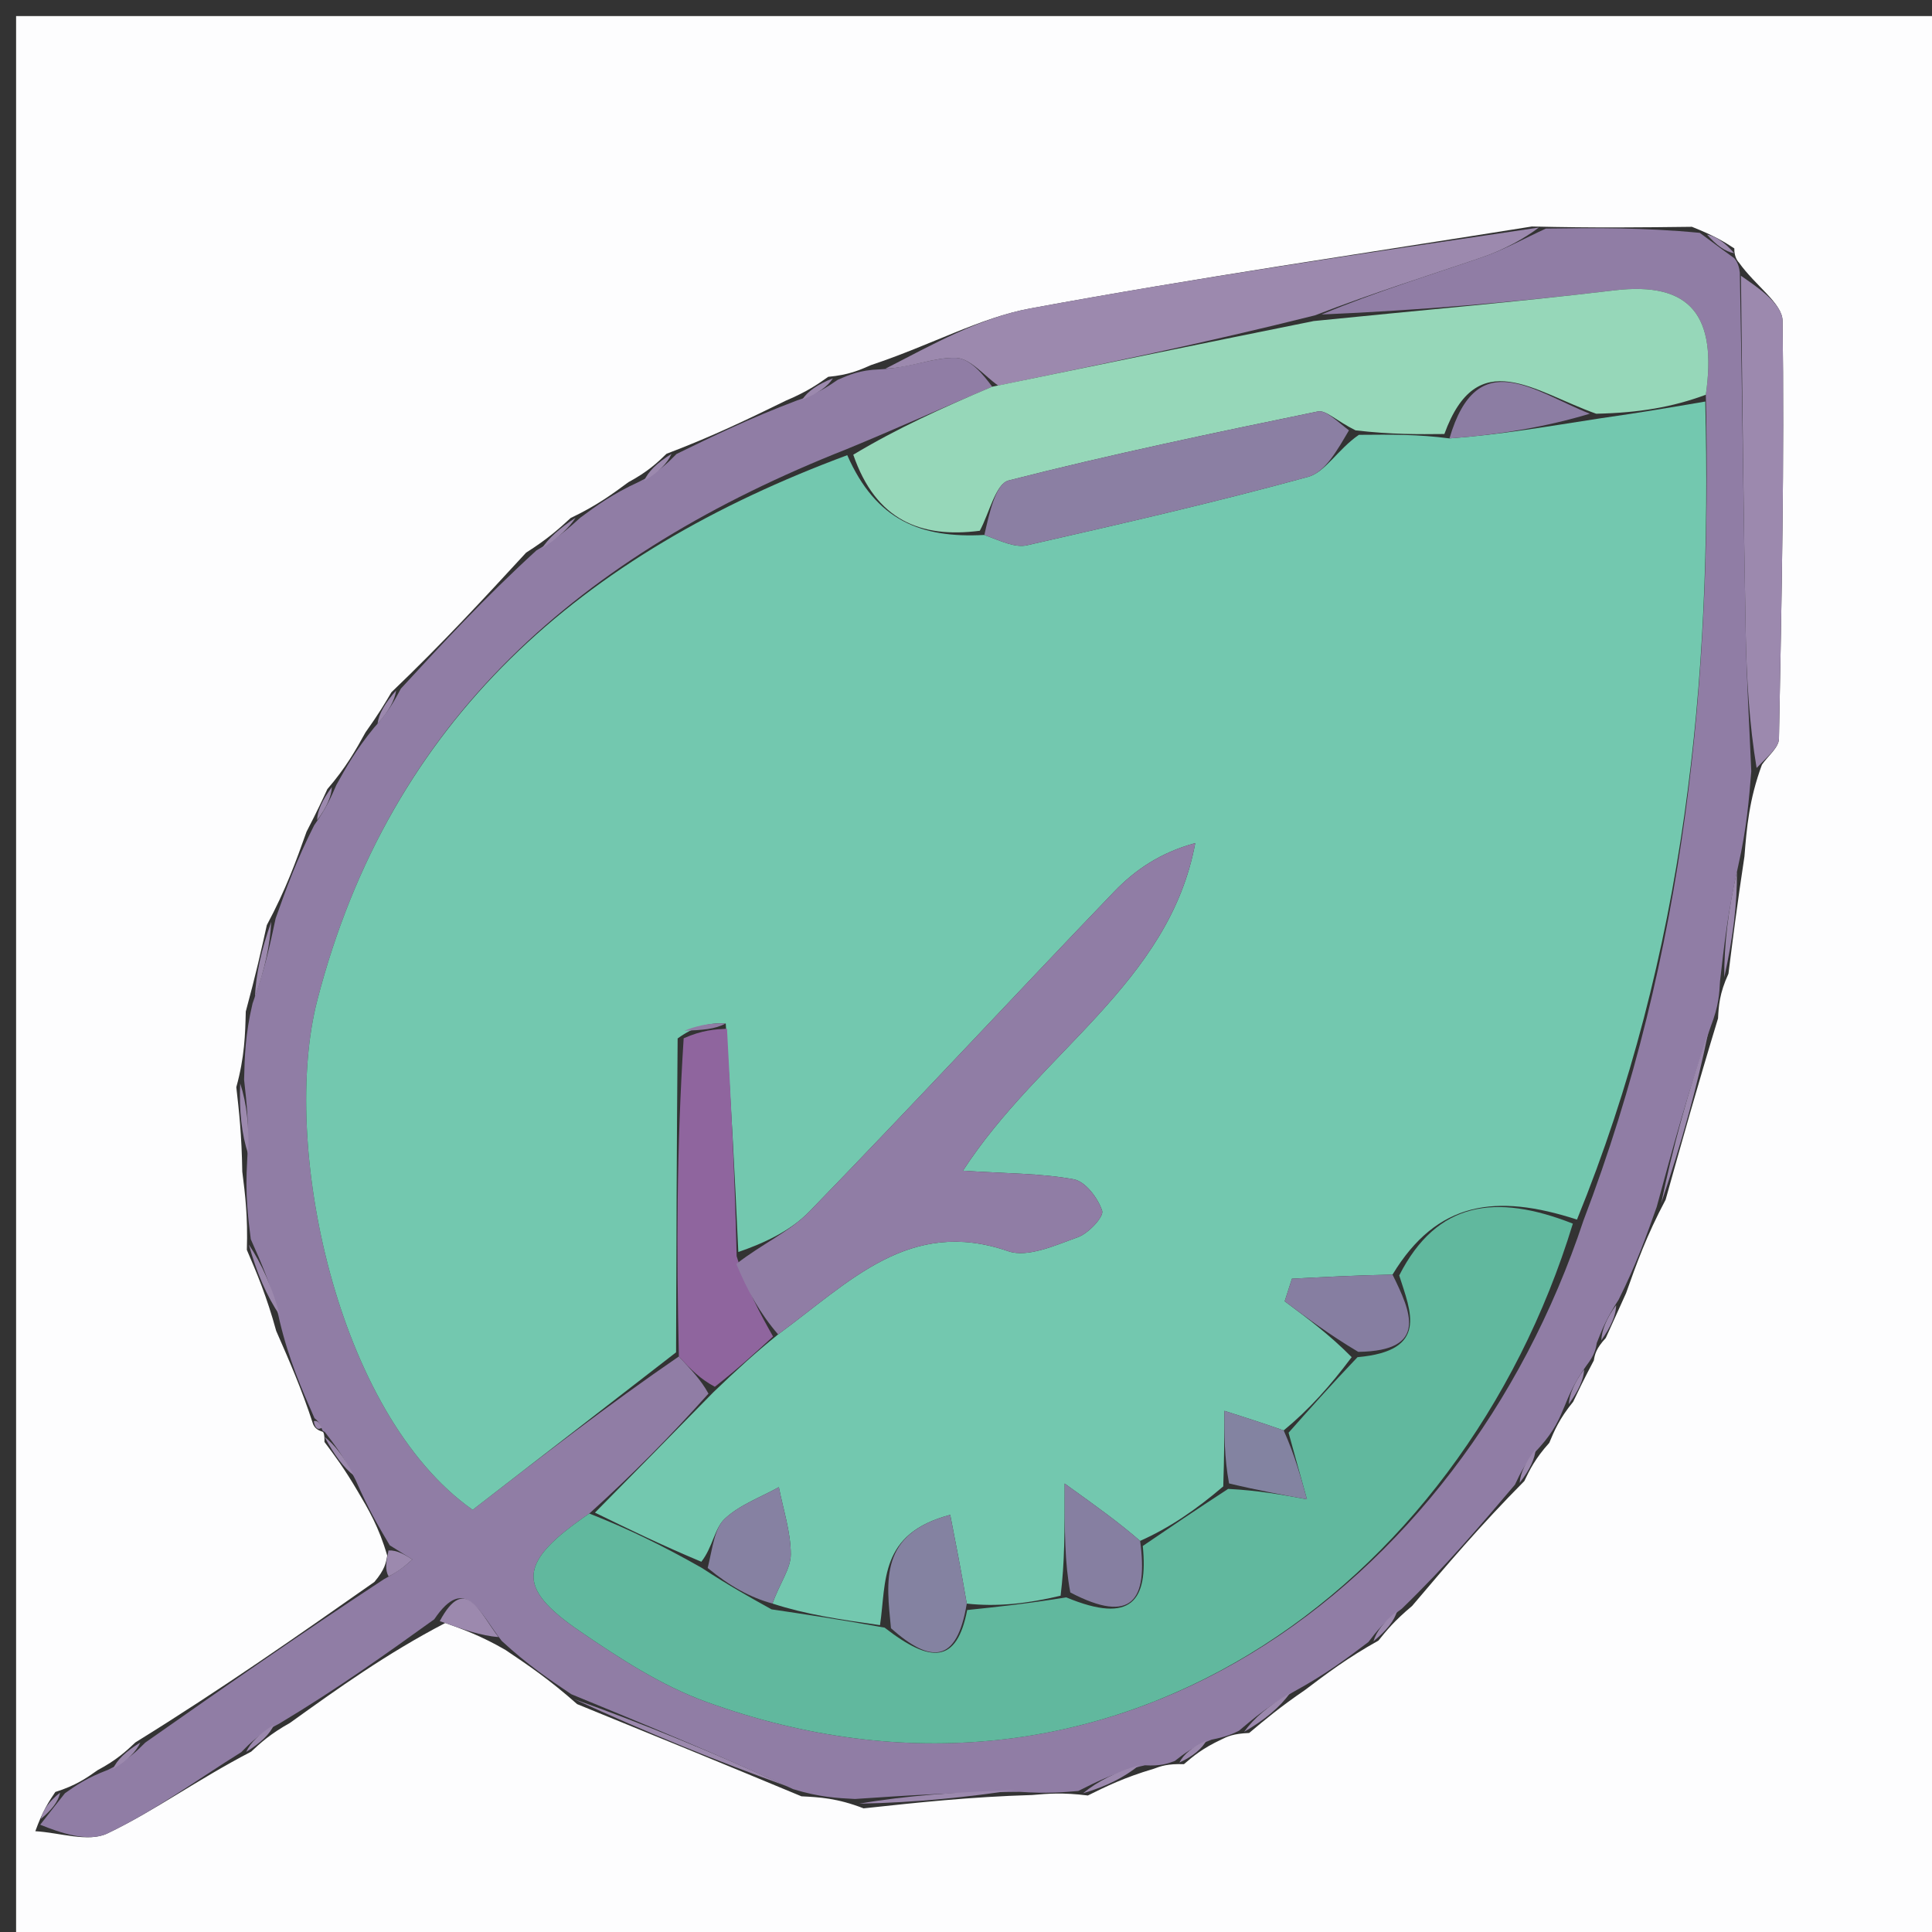 <svg version="1.1" id="Layer_1" xmlns="http://www.w3.org/2000/svg" xmlns:xlink="http://www.w3.org/1999/xlink" x="0px" y="0px"
	 width="100%" viewBox="0 0 120 120" enable-background="new 0 0 120 120" xml:space="preserve">
<rect x="0" y="0" width="120" height="120" fill="#333333" stroke="none"/>
<path fill="#FDFDFE" opacity="1" stroke="none" 
	d="
M1,52 
	C1,34.667 1,17.833 1,1 
	C41,1 81,1 121,1 
	C121,41 121,81 121,121 
	C81,121 41,121 1,121 
	C1,98.167 1,75.333 1,52 
M20.04,88.931 
	C20.04,88.931 20.165,88.929 20.154,89.564 
	C20.764,90.377 21.374,91.189 22.21,92.612 
	C22.876,93.735 23.541,94.858 24.051,96.623 
	C23.978,97.057 23.905,97.491 23.253,98.258 
	C18.509,101.585 13.765,104.911 8.409,108.225 
	C7.832,108.769 7.255,109.312 6.06,109.951 
	C5.384,110.428 4.709,110.904 3.436,111.303 
	C3.047,111.877 2.659,112.452 2.194,113.74 
	C3.702,113.823 5.47,114.45 6.667,113.88 
	C9.58,112.492 12.229,110.55 15.6,108.799 
	C16.187,108.252 16.773,107.706 18.01,107.013 
	C20.997,104.868 23.984,102.723 27.657,100.806 
	C28.771,101.207 29.886,101.607 31.4,102.484 
	C32.761,103.399 34.121,104.314 35.846,105.846 
	C40.238,107.636 44.63,109.426 49.78,111.572 
	C50.888,111.628 51.996,111.683 53.639,112.32 
	C56.944,111.963 60.248,111.605 64.104,111.491 
	C65.06,111.408 66.015,111.324 67.568,111.521 
	C68.693,110.964 69.818,110.407 71.651,109.865 
	C72.089,109.702 72.528,109.54 73.536,109.576 
	C74.106,109.087 74.676,108.599 75.86,108.044 
	C76.227,107.861 76.593,107.679 77.588,107.638 
	C78.551,106.829 79.514,106.02 81.056,104.969 
	C82.37,103.975 83.684,102.98 85.618,101.9 
	C86.114,101.283 86.611,100.665 87.705,99.752 
	C89.835,97.24 91.966,94.728 94.678,91.993 
	C95.011,91.298 95.344,90.604 96.228,89.618 
	C96.541,88.869 96.853,88.12 97.712,87.067 
	C98.043,86.37 98.375,85.673 98.996,84.5 
	C99.058,84.136 99.12,83.773 99.738,83.105 
	C100.057,82.396 100.377,81.686 100.999,80.318 
	C101.633,78.533 102.267,76.749 103.455,74.516 
	C104.438,71.001 105.421,67.487 106.71,63.256 
	C106.752,62.483 106.793,61.711 107.357,60.48 
	C107.632,58.297 107.908,56.113 108.351,53.192 
	C108.492,51.43 108.634,49.668 109.437,47.497 
	C109.806,46.961 110.485,46.431 110.495,45.888 
	C110.661,37.235 110.837,28.579 110.719,19.927 
	C110.704,18.834 109.039,17.763 108.004,16.302 
	C108.004,16.302 107.707,16.029 107.721,15.429 
	C107.138,15.05 106.555,14.672 105.088,14.087 
	C102.065,14.124 99.041,14.16 95.15,14.068 
	C84.763,15.733 74.348,17.245 64.006,19.154 
	C60.85,19.737 57.895,21.412 54.094,22.678 
	C53.406,22.983 52.718,23.288 51.441,23.405 
	C50.793,23.862 50.146,24.319 48.824,24.879 
	C46.556,25.986 44.287,27.092 41.399,28.185 
	C40.821,28.74 40.244,29.295 39.036,29.947 
	C38.041,30.681 37.046,31.414 35.446,32.173 
	C34.743,32.817 34.041,33.461 32.679,34.324 
	C30.085,37.14 27.492,39.956 24.313,42.996 
	C23.918,43.668 23.522,44.34 22.703,45.487 
	C22.099,46.578 21.495,47.668 20.333,49.012 
	C20.023,49.684 19.713,50.357 19.04,51.659 
	C18.4,53.454 17.76,55.248 16.573,57.46 
	C16.235,58.983 15.896,60.507 15.266,62.827 
	C15.231,64.238 15.196,65.649 14.677,67.527 
	C14.845,68.995 15.012,70.462 15.049,72.775 
	C15.225,74.173 15.4,75.571 15.332,77.633 
	C15.947,79.066 16.562,80.5 17.156,82.669 
	C17.949,84.475 18.741,86.282 19.446,88.453 
	C19.56,88.725 19.764,88.843 20.04,88.931 
z"/>
<path fill="#907DA5" opacity="1" stroke="none" 
	d="
M19.534,88.088 
	C18.741,86.282 17.949,84.475 17.379,82.091 
	C16.927,79.998 16.251,78.484 15.576,76.969 
	C15.4,75.571 15.225,74.173 15.351,72.116 
	C15.488,69.991 15.325,68.525 15.161,67.06 
	C15.196,65.649 15.231,64.238 15.687,62.326 
	C16.445,60.231 16.783,58.637 17.12,57.043 
	C17.76,55.248 18.4,53.454 19.513,51.261 
	C20.288,50.161 20.589,49.46 20.89,48.759 
	C21.495,47.668 22.099,46.578 23.238,45.193 
	C24.148,44.189 24.523,43.481 24.898,42.773 
	C27.492,39.956 30.085,37.14 33.322,34.184 
	C34.66,33.412 35.355,32.78 36.051,32.148 
	C37.046,31.414 38.041,30.681 39.691,29.924 
	C40.904,29.333 41.461,28.765 42.018,28.198 
	C44.287,27.092 46.556,25.986 49.487,24.878 
	C50.776,24.449 51.403,24.021 52.03,23.592 
	C52.718,23.288 53.406,22.983 54.626,22.943 
	C56.567,22.845 57.987,22.182 59.383,22.228 
	C60.273,22.258 61.128,23.339 61.627,24.019 
	C58.486,25.35 55.716,26.611 52.574,27.903 
	C36.175,34.383 24.25,44.605 19.712,62.112 
	C17.409,70.999 20.879,87.813 29.358,93.777 
	C33.545,90.536 37.768,87.266 42.166,84.251 
	C42.922,85.081 43.504,85.656 44.005,86.559 
	C41.601,89.243 39.277,91.597 36.605,94.008 
	C32.148,97.047 32.024,98.587 36.03,101.324 
	C38.488,103.004 41.071,104.688 43.844,105.695 
	C68.963,114.818 90.793,98.597 98.35,75.813 
	C104.68,59.212 106.349,42.228 105.952,24.519 
	C106.651,19.639 105.043,17.465 100.25,18.037 
	C94.184,18.762 88.093,19.28 82.083,19.534 
	C85.459,18.122 88.781,17.107 92.064,15.979 
	C93.425,15.511 94.702,14.798 96.017,14.197 
	C99.041,14.16 102.065,14.124 105.577,14.463 
	C106.613,15.236 107.16,15.632 107.707,16.029 
	C107.707,16.029 108.004,16.302 108.064,16.937 
	C108.221,24.79 108.296,32.01 108.427,39.228 
	C108.479,42.122 108.655,45.013 108.775,47.906 
	C108.634,49.668 108.492,51.43 107.966,53.769 
	C107.333,56.544 107.084,58.741 106.835,60.938 
	C106.793,61.711 106.752,62.483 106.264,63.74 
	C104.845,67.805 103.873,71.385 102.901,74.965 
	C102.267,76.749 101.633,78.533 100.533,80.73 
	C99.771,81.898 99.476,82.654 99.181,83.409 
	C99.12,83.773 99.058,84.136 98.538,84.817 
	C97.775,85.88 97.47,86.625 97.166,87.371 
	C96.853,88.12 96.541,88.869 95.655,89.859 
	C94.754,90.804 94.426,91.51 94.097,92.215 
	C91.966,94.728 89.835,97.24 87.074,99.917 
	C85.962,100.716 85.48,101.351 84.998,101.986 
	C83.684,102.98 82.37,103.975 80.411,105.044 
	C78.83,105.912 77.895,106.704 76.959,107.496 
	C76.593,107.679 76.227,107.861 75.253,108.054 
	C74.086,108.502 73.526,108.94 72.966,109.378 
	C72.528,109.54 72.089,109.702 71.114,109.646 
	C69.375,110.031 68.173,110.636 66.971,111.241 
	C66.015,111.324 65.06,111.408 63.341,111.296 
	C59.42,111.313 56.262,111.525 53.104,111.738 
	C51.996,111.683 50.888,111.628 49.261,111.126 
	C44.322,108.863 39.901,107.046 35.481,105.229 
	C34.121,104.314 32.761,103.399 31.161,101.919 
	C29.788,100.161 28.898,97.731 26.972,100.578 
	C23.984,102.723 20.997,104.868 17.34,107.06 
	C16.108,107.681 15.546,108.256 14.984,108.831 
	C12.229,110.55 9.58,112.492 6.667,113.88 
	C5.47,114.45 3.702,113.823 2.498,113.337 
	C3.212,112.416 3.623,111.898 4.034,111.381 
	C4.709,110.904 5.384,110.428 6.706,109.929 
	C7.908,109.35 8.465,108.794 9.021,108.237 
	C13.765,104.911 18.509,101.585 23.848,98.086 
	C24.832,97.562 25.223,97.211 25.613,96.86 
	C25.144,96.567 24.675,96.274 24.207,95.981 
	C23.541,94.858 22.876,93.735 22.105,91.962 
	C21.388,90.518 20.777,89.723 20.165,88.929 
	C20.165,88.929 20.04,88.931 19.985,88.733 
	C19.83,88.357 19.698,88.208 19.534,88.088 
z"/>
<path fill="#9C89AE" opacity="1" stroke="none" 
	d="
M95.584,14.132 
	C94.702,14.798 93.425,15.511 92.064,15.979 
	C88.781,17.107 85.459,18.122 81.672,19.588 
	C74.793,21.311 68.396,22.63 61.999,23.948 
	C61.128,23.339 60.273,22.258 59.383,22.228 
	C57.987,22.182 56.567,22.845 55.002,22.897 
	C57.895,21.412 60.85,19.737 64.006,19.154 
	C74.348,17.245 84.763,15.733 95.584,14.132 
z"/>
<path fill="#9C89AE" opacity="1" stroke="none" 
	d="
M109.106,47.701 
	C108.655,45.013 108.479,42.122 108.427,39.228 
	C108.296,32.01 108.221,24.79 108.132,17.127 
	C109.039,17.763 110.704,18.834 110.719,19.927 
	C110.837,28.579 110.661,37.235 110.495,45.888 
	C110.485,46.431 109.806,46.961 109.106,47.701 
z"/>
<path fill="#9C89AE" opacity="1" stroke="none" 
	d="
M35.663,105.538 
	C39.901,107.046 44.322,108.863 48.882,110.948 
	C44.63,109.426 40.238,107.636 35.663,105.538 
z"/>
<path fill="#9C89AE" opacity="1" stroke="none" 
	d="
M53.372,112.029 
	C56.262,111.525 59.42,111.313 63.065,111.174 
	C60.248,111.605 56.944,111.963 53.372,112.029 
z"/>
<path fill="#9C89AE" opacity="1" stroke="none" 
	d="
M103.178,74.741 
	C103.873,71.385 104.845,67.805 106.11,64.098 
	C105.421,67.487 104.438,71.001 103.178,74.741 
z"/>
<path fill="#9C89AE" opacity="1" stroke="none" 
	d="
M107.096,60.709 
	C107.084,58.741 107.333,56.544 107.883,54.138 
	C107.908,56.113 107.632,58.297 107.096,60.709 
z"/>
<path fill="#9C89AE" opacity="1" stroke="none" 
	d="
M14.919,67.294 
	C15.325,68.525 15.488,69.991 15.416,71.693 
	C15.012,70.462 14.845,68.995 14.919,67.294 
z"/>
<path fill="#9C89AE" opacity="1" stroke="none" 
	d="
M16.847,57.252 
	C16.783,58.637 16.445,60.231 15.833,61.927 
	C15.896,60.507 16.235,58.983 16.847,57.252 
z"/>
<path fill="#9C89AE" opacity="1" stroke="none" 
	d="
M15.454,77.301 
	C16.251,78.484 16.927,79.998 17.39,81.723 
	C16.562,80.5 15.947,79.066 15.454,77.301 
z"/>
<path fill="#9C89AE" opacity="1" stroke="none" 
	d="
M67.27,111.381 
	C68.173,110.636 69.375,110.031 70.761,109.639 
	C69.818,110.407 68.693,110.964 67.27,111.381 
z"/>
<path fill="#9C89AE" opacity="1" stroke="none" 
	d="
M27.314,100.692 
	C28.898,97.731 29.788,100.161 30.961,101.68 
	C29.886,101.607 28.771,101.207 27.314,100.692 
z"/>
<path fill="#9C89AE" opacity="1" stroke="none" 
	d="
M77.273,107.567 
	C77.895,106.704 78.83,105.912 80.121,105.165 
	C79.514,106.02 78.551,106.829 77.273,107.567 
z"/>
<path fill="#9C89AE" opacity="1" stroke="none" 
	d="
M35.748,32.16 
	C35.355,32.78 34.66,33.412 33.651,34.074 
	C34.041,33.461 34.743,32.817 35.748,32.16 
z"/>
<path fill="#9C89AE" opacity="1" stroke="none" 
	d="
M20.159,89.247 
	C20.777,89.723 21.388,90.518 21.992,91.657 
	C21.374,91.189 20.764,90.377 20.159,89.247 
z"/>
<path fill="#9C89AE" opacity="1" stroke="none" 
	d="
M94.388,92.104 
	C94.426,91.51 94.754,90.804 95.38,90.004 
	C95.344,90.604 95.011,91.298 94.388,92.104 
z"/>
<path fill="#9C89AE" opacity="1" stroke="none" 
	d="
M24.605,42.884 
	C24.523,43.481 24.148,44.189 23.45,44.955 
	C23.522,44.34 23.918,43.668 24.605,42.884 
z"/>
<path fill="#9C89AE" opacity="1" stroke="none" 
	d="
M41.709,28.191 
	C41.461,28.765 40.904,29.333 40.006,29.875 
	C40.244,29.295 40.821,28.74 41.709,28.191 
z"/>
<path fill="#9C89AE" opacity="1" stroke="none" 
	d="
M24.129,96.302 
	C24.675,96.274 25.144,96.567 25.613,96.86 
	C25.223,97.211 24.832,97.562 24.137,97.919 
	C23.905,97.491 23.978,97.057 24.129,96.302 
z"/>
<path fill="#9C89AE" opacity="1" stroke="none" 
	d="
M20.612,48.885 
	C20.589,49.46 20.288,50.161 19.694,50.946 
	C19.713,50.357 20.023,49.684 20.612,48.885 
z"/>
<path fill="#9C89AE" opacity="1" stroke="none" 
	d="
M85.308,101.943 
	C85.48,101.351 85.962,100.716 86.776,100.064 
	C86.611,100.665 86.114,101.283 85.308,101.943 
z"/>
<path fill="#9C89AE" opacity="1" stroke="none" 
	d="
M107.714,15.729 
	C107.16,15.632 106.613,15.236 106.019,14.566 
	C106.555,14.672 107.138,15.05 107.714,15.729 
z"/>
<path fill="#9C89AE" opacity="1" stroke="none" 
	d="
M97.439,87.219 
	C97.47,86.625 97.775,85.88 98.393,85.056 
	C98.375,85.673 98.043,86.37 97.439,87.219 
z"/>
<path fill="#9C89AE" opacity="1" stroke="none" 
	d="
M15.292,108.815 
	C15.546,108.256 16.108,107.681 17.015,107.133 
	C16.773,107.706 16.187,108.252 15.292,108.815 
z"/>
<path fill="#9C89AE" opacity="1" stroke="none" 
	d="
M8.715,108.231 
	C8.465,108.794 7.908,109.35 7.015,109.881 
	C7.255,109.312 7.832,108.769 8.715,108.231 
z"/>
<path fill="#9C89AE" opacity="1" stroke="none" 
	d="
M73.251,109.477 
	C73.526,108.94 74.086,108.502 74.946,108.087 
	C74.676,108.599 74.106,109.087 73.251,109.477 
z"/>
<path fill="#9C89AE" opacity="1" stroke="none" 
	d="
M99.46,83.257 
	C99.476,82.654 99.771,81.898 100.381,81.06 
	C100.377,81.686 100.057,82.396 99.46,83.257 
z"/>
<path fill="#9C89AE" opacity="1" stroke="none" 
	d="
M3.735,111.342 
	C3.623,111.898 3.212,112.416 2.536,112.98 
	C2.659,112.452 3.047,111.877 3.735,111.342 
z"/>
<path fill="#9C89AE" opacity="1" stroke="none" 
	d="
M51.735,23.499 
	C51.403,24.021 50.776,24.449 49.823,24.827 
	C50.146,24.319 50.793,23.862 51.735,23.499 
z"/>
<path fill="#9C89AE" opacity="1" stroke="none" 
	d="
M19.49,88.271 
	C19.698,88.208 19.83,88.357 19.993,88.671 
	C19.764,88.843 19.56,88.725 19.49,88.271 
z"/>
<path fill="#73C8AF" opacity="1" stroke="none" 
	d="
M41.992,83.996 
	C37.768,87.266 33.545,90.536 29.358,93.777 
	C20.879,87.813 17.409,70.999 19.712,62.112 
	C24.25,44.605 36.175,34.383 52.625,28.272 
	C54.399,32.31 57.18,33.443 61.141,33.227 
	C62.215,33.629 63.065,34.033 63.786,33.869 
	C69.63,32.541 75.476,31.202 81.253,29.618 
	C82.325,29.324 83.089,27.907 84.404,27.008 
	C86.446,26.991 88.08,26.974 90.029,27.231 
	C93.225,26.997 96.106,26.49 99.384,25.985 
	C101.827,25.638 103.872,25.289 105.917,24.94 
	C106.349,42.228 104.68,59.212 97.95,75.75 
	C92.91,74.119 89.257,74.608 86.492,79.167 
	C84.132,79.217 82.188,79.32 80.244,79.423 
	C80.094,79.891 79.944,80.358 79.794,80.825 
	C81.197,81.872 82.599,82.919 83.955,84.295 
	C82.618,86.079 81.326,87.534 79.732,88.846 
	C78.303,88.346 77.176,87.987 76.05,87.628 
	C76.045,89.081 76.04,90.533 75.979,92.322 
	C74.275,93.781 72.627,94.902 70.816,95.708 
	C69.467,94.543 68.282,93.692 66.128,92.145 
	C66.128,95.264 66.128,97.036 65.876,99.113 
	C63.774,99.613 61.924,99.808 60.048,99.603 
	C59.701,97.565 59.379,95.926 59.02,94.09 
	C54.584,95.255 55.063,98.241 54.659,100.941 
	C52.149,100.587 50.035,100.273 47.981,99.599 
	C48.424,98.341 49.117,97.444 49.118,96.546 
	C49.119,95.154 48.647,93.762 48.376,92.369 
	C47.236,93.005 45.932,93.468 45.011,94.337 
	C44.376,94.937 44.27,96.098 43.562,97.003 
	C41.117,95.983 39.035,94.967 36.954,93.952 
	C39.277,91.597 41.601,89.243 44.319,86.464 
	C45.815,85.031 46.915,84.021 48.33,82.883 
	C52.769,79.631 56.483,75.591 62.624,77.716 
	C63.836,78.135 65.561,77.341 66.956,76.842 
	C67.609,76.608 68.575,75.573 68.456,75.204 
	C68.203,74.42 67.418,73.385 66.702,73.251 
	C64.671,72.872 62.564,72.895 59.812,72.715 
	C64.589,65.342 72.622,61.071 74.239,52.366 
	C72.06,52.957 70.491,54.04 69.197,55.387 
	C62.861,61.983 56.643,68.692 50.27,75.252 
	C49.054,76.503 47.33,77.259 45.858,77.765 
	C45.636,72.824 45.395,68.36 45.077,63.569 
	C44.042,63.507 43.085,63.772 42.089,64.501 
	C42.03,71.309 42.011,77.652 41.992,83.996 
z"/>
<path fill="#61B89E" opacity="1" stroke="none" 
	d="
M36.605,94.008 
	C39.035,94.967 41.117,95.983 43.591,97.385 
	C45.297,98.501 46.609,99.23 47.922,99.959 
	C50.035,100.273 52.149,100.587 54.943,101.094 
	C57.822,103.332 59.43,103.339 60.074,100.002 
	C61.924,99.808 63.774,99.613 66.227,99.216 
	C70.297,100.907 71.317,99.407 70.98,96.023 
	C72.627,94.902 74.275,93.781 76.282,92.478 
	C78.154,92.572 79.665,92.849 81.177,93.125 
	C80.796,91.746 80.416,90.367 80.035,88.988 
	C81.326,87.534 82.618,86.079 84.317,84.296 
	C88.764,83.906 87.62,81.464 86.907,79.22 
	C89.257,74.608 92.91,74.119 97.693,76.002 
	C90.793,98.597 68.963,114.818 43.844,105.695 
	C41.071,104.688 38.488,103.004 36.03,101.324 
	C32.024,98.587 32.148,97.047 36.605,94.008 
z"/>
<path fill="#96D7B9" opacity="1" stroke="none" 
	d="
M105.952,24.519 
	C103.872,25.289 101.827,25.638 99.145,25.698 
	C95.298,24.34 91.748,21.348 89.713,26.957 
	C88.08,26.974 86.446,26.991 84.195,26.73 
	C83,26.134 82.348,25.453 81.858,25.554 
	C75.431,26.879 69.003,28.218 62.648,29.842 
	C61.838,30.049 61.444,31.885 60.858,32.966 
	C57.18,33.443 54.399,32.31 52.998,28.242 
	C55.716,26.611 58.486,25.35 61.627,24.019 
	C68.396,22.63 74.793,21.311 81.601,19.94 
	C88.093,19.28 94.184,18.762 100.25,18.037 
	C105.043,17.465 106.651,19.639 105.952,24.519 
z"/>
<path fill="#8F659E" opacity="1" stroke="none" 
	d="
M48.016,83.012 
	C46.915,84.021 45.815,85.031 44.4,86.135 
	C43.504,85.656 42.922,85.081 42.166,84.251 
	C42.011,77.652 42.03,71.309 42.464,64.489 
	C43.637,63.974 44.396,63.935 45.155,63.896 
	C45.395,68.36 45.636,72.824 45.755,78.027 
	C46.427,80.182 47.221,81.597 48.016,83.012 
z"/>
<path fill="#907DA5" opacity="1" stroke="none" 
	d="
M48.33,82.883 
	C47.221,81.597 46.427,80.182 45.736,78.505 
	C47.33,77.259 49.054,76.503 50.27,75.252 
	C56.643,68.692 62.861,61.983 69.197,55.387 
	C70.491,54.04 72.06,52.957 74.239,52.366 
	C72.622,61.071 64.589,65.342 59.812,72.715 
	C62.564,72.895 64.671,72.872 66.702,73.251 
	C67.418,73.385 68.203,74.42 68.456,75.204 
	C68.575,75.573 67.609,76.608 66.956,76.842 
	C65.561,77.341 63.836,78.135 62.624,77.716 
	C56.483,75.591 52.769,79.631 48.33,82.883 
z"/>
<path fill="#8B7FA3" opacity="1" stroke="none" 
	d="
M61.141,33.227 
	C61.444,31.885 61.838,30.049 62.648,29.842 
	C69.003,28.218 75.431,26.879 81.858,25.554 
	C82.348,25.453 83,26.134 83.786,26.73 
	C83.089,27.907 82.325,29.324 81.253,29.618 
	C75.476,31.202 69.63,32.541 63.786,33.869 
	C63.065,34.033 62.215,33.629 61.141,33.227 
z"/>
<path fill="#8482A1" opacity="1" stroke="none" 
	d="
M60.048,99.603 
	C59.43,103.339 57.822,103.332 55.34,101.134 
	C55.063,98.241 54.584,95.255 59.02,94.09 
	C59.379,95.926 59.701,97.565 60.048,99.603 
z"/>
<path fill="#8681A2" opacity="1" stroke="none" 
	d="
M47.981,99.599 
	C46.609,99.23 45.297,98.501 43.956,97.39 
	C44.27,96.098 44.376,94.937 45.011,94.337 
	C45.932,93.468 47.236,93.005 48.376,92.369 
	C48.647,93.762 49.119,95.154 49.118,96.546 
	C49.117,97.444 48.424,98.341 47.981,99.599 
z"/>
<path fill="#8C7DA3" opacity="1" stroke="none" 
	d="
M90.029,27.231 
	C91.748,21.348 95.298,24.34 98.748,25.696 
	C96.106,26.49 93.225,26.997 90.029,27.231 
z"/>
<path fill="#867EA1" opacity="1" stroke="none" 
	d="
M86.492,79.167 
	C87.62,81.464 88.764,83.906 84.364,83.967 
	C82.599,82.919 81.197,81.872 79.794,80.825 
	C79.944,80.358 80.094,79.891 80.244,79.423 
	C82.188,79.32 84.132,79.217 86.492,79.167 
z"/>
<path fill="#8383A1" opacity="1" stroke="none" 
	d="
M79.732,88.846 
	C80.416,90.367 80.796,91.746 81.177,93.125 
	C79.665,92.849 78.154,92.572 76.339,92.14 
	C76.04,90.533 76.045,89.081 76.05,87.628 
	C77.176,87.987 78.303,88.346 79.732,88.846 
z"/>
<path fill="#867FA1" opacity="1" stroke="none" 
	d="
M70.816,95.708 
	C71.317,99.407 70.297,100.907 66.479,98.911 
	C66.128,97.036 66.128,95.264 66.128,92.145 
	C68.282,93.692 69.467,94.543 70.816,95.708 
z"/>
<path fill="#907DA5" opacity="1" stroke="none" 
	d="
M45.077,63.569 
	C44.396,63.935 43.637,63.974 42.503,64.025 
	C43.085,63.772 44.042,63.507 45.077,63.569 
z"/>
</svg>